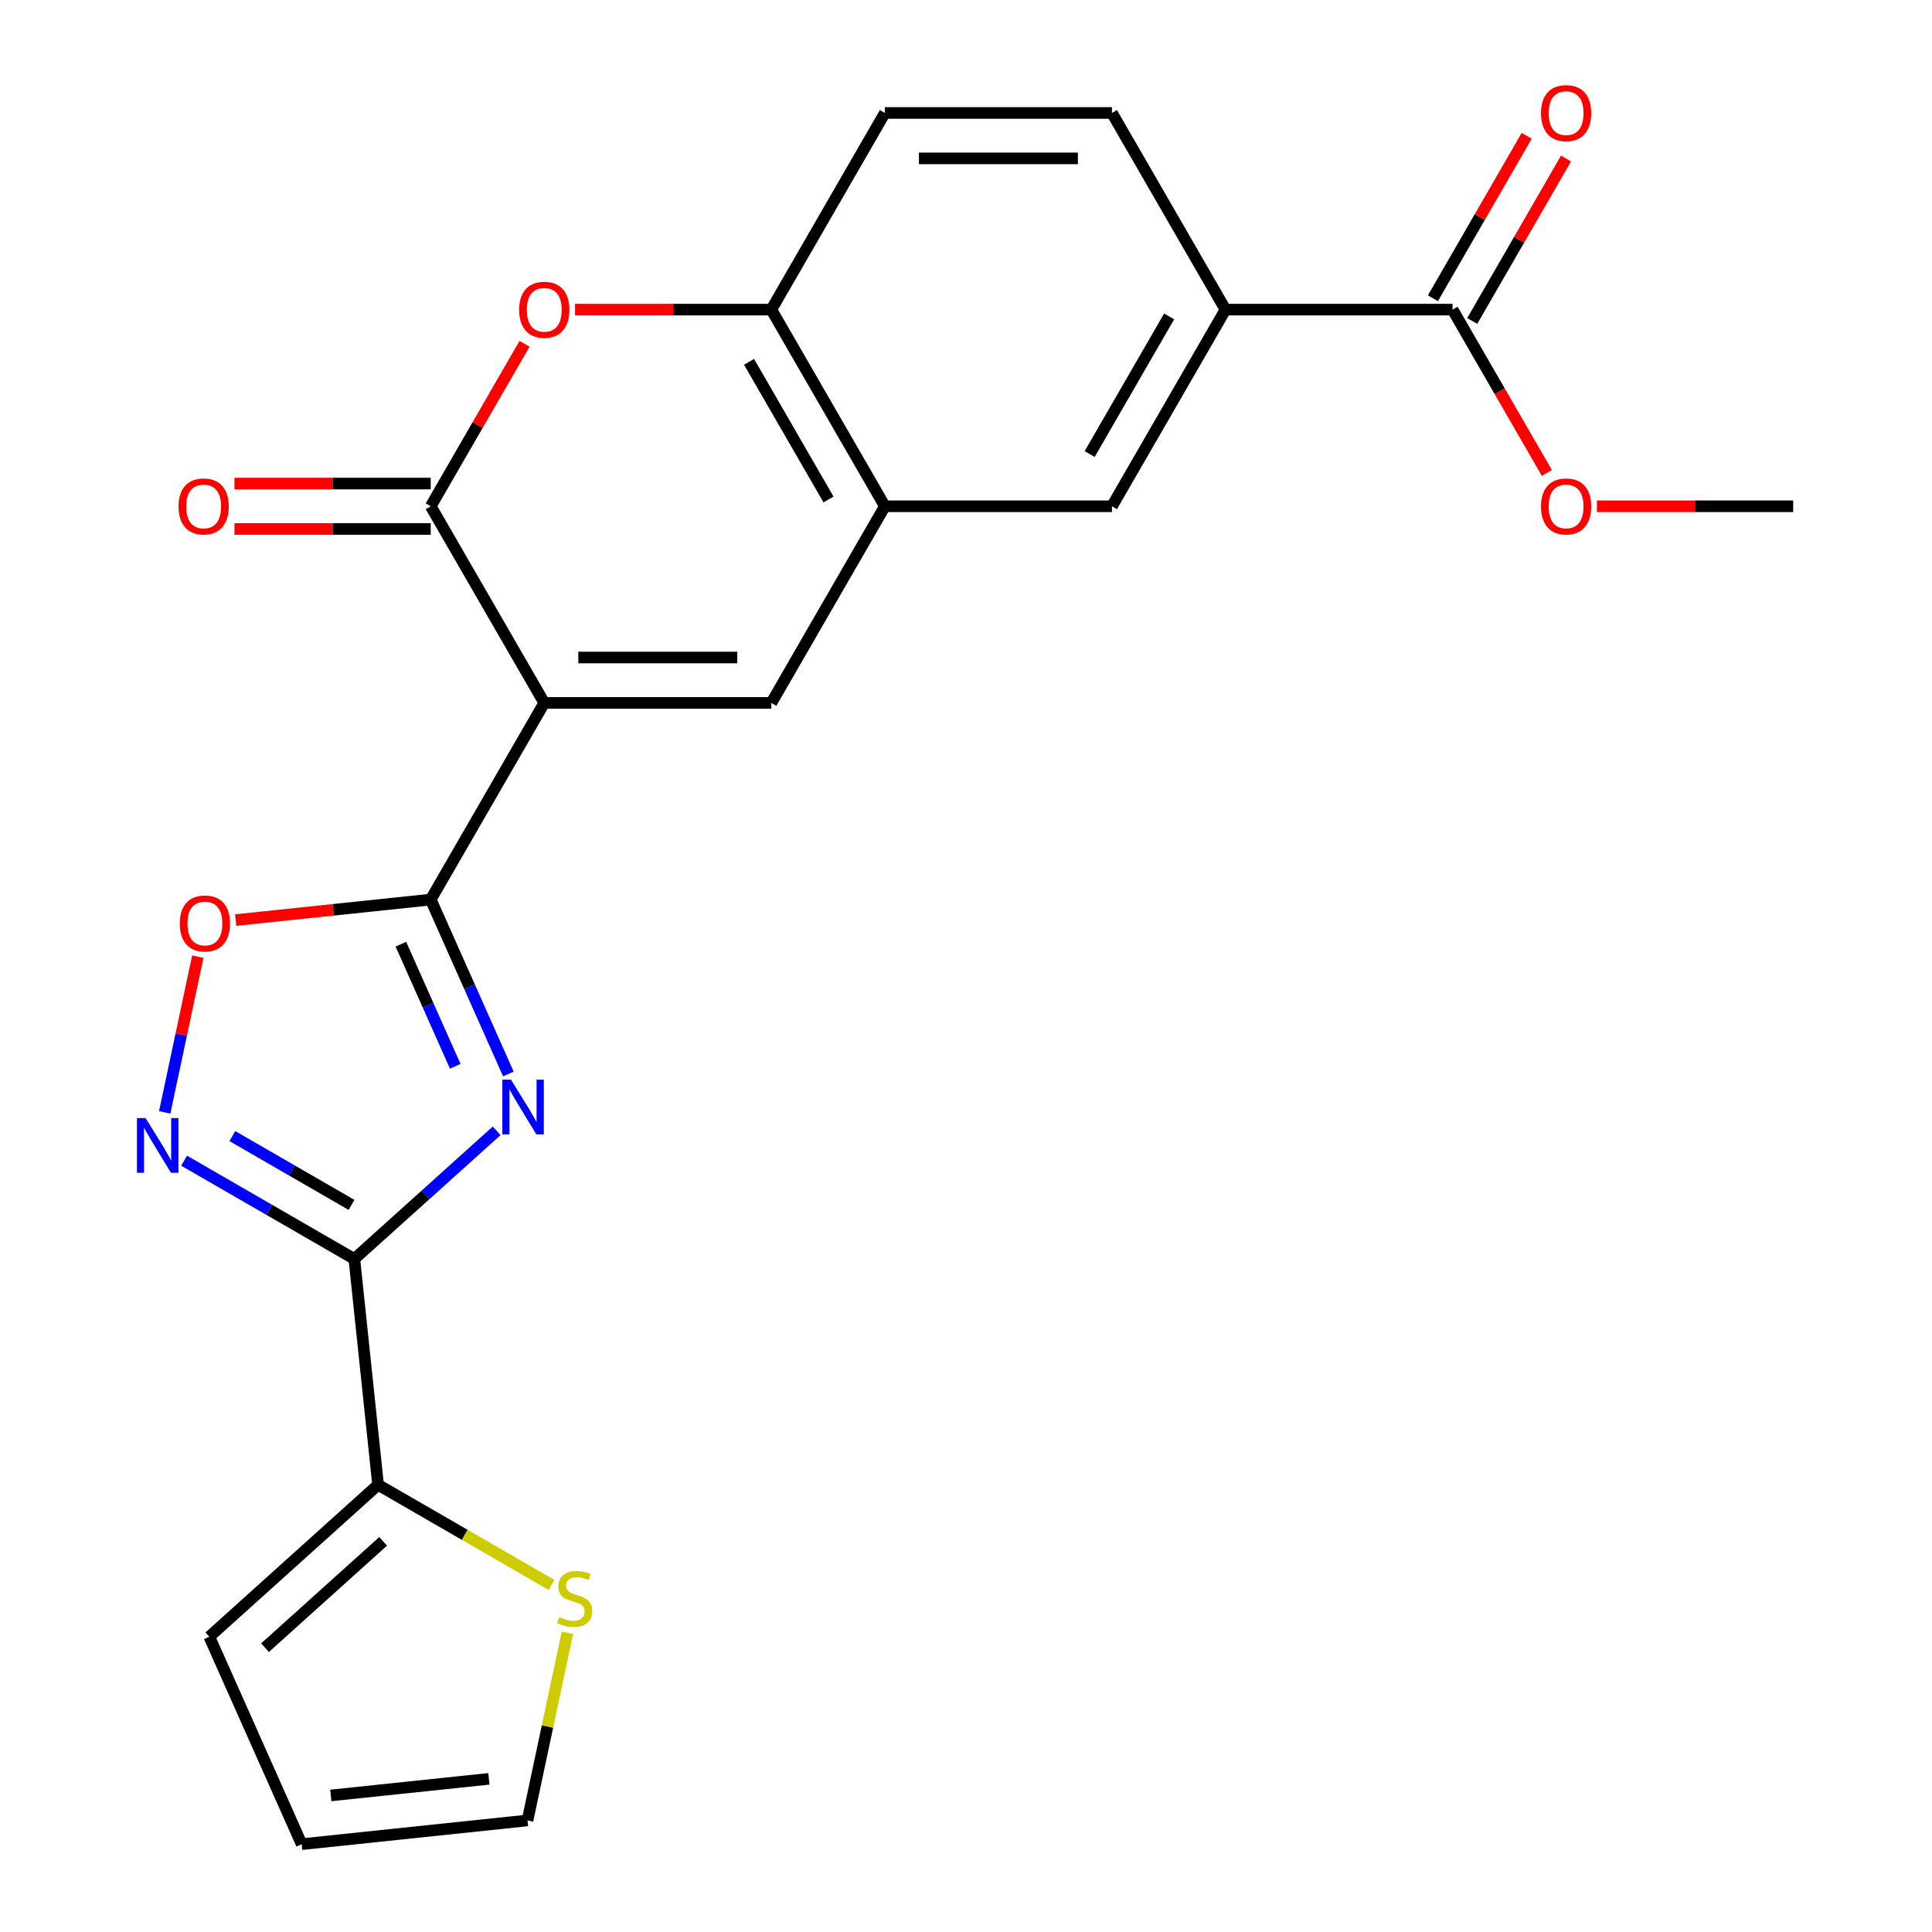 <?xml version='1.0' encoding='iso-8859-1'?>
<svg version='1.1' baseProfile='full'
              xmlns='http://www.w3.org/2000/svg'
                      xmlns:rdkit='http://www.rdkit.org/xml'
                      xmlns:xlink='http://www.w3.org/1999/xlink'
                  xml:space='preserve'
width='1000px' height='1000px' viewBox='0 0 1000 1000'>
<!-- END OF HEADER -->
<rect style='opacity:1.0;fill:#FFFFFF;stroke:none' width='1000' height='1000' x='0' y='0'> </rect>
<path class='bond-1' d='M 281.709,363.832 L 222.943,465.619' style='fill:none;fill-rule:evenodd;stroke:#000000;stroke-width:6px;stroke-linecap:butt;stroke-linejoin:miter;stroke-opacity:1' />
<path class='bond-3' d='M 281.709,363.832 L 222.943,262.045' style='fill:none;fill-rule:evenodd;stroke:#000000;stroke-width:6px;stroke-linecap:butt;stroke-linejoin:miter;stroke-opacity:1' />
<path class='bond-4' d='M 281.709,363.832 L 399.243,363.832' style='fill:none;fill-rule:evenodd;stroke:#000000;stroke-width:6px;stroke-linecap:butt;stroke-linejoin:miter;stroke-opacity:1' />
<path class='bond-4' d='M 299.34,340.325 L 381.613,340.325' style='fill:none;fill-rule:evenodd;stroke:#000000;stroke-width:6px;stroke-linecap:butt;stroke-linejoin:miter;stroke-opacity:1' />
<path class='bond-0' d='M 263.135,555.894 L 243.039,510.756' style='fill:none;fill-rule:evenodd;stroke:#0000FF;stroke-width:6px;stroke-linecap:butt;stroke-linejoin:miter;stroke-opacity:1' />
<path class='bond-0' d='M 243.039,510.756 L 222.943,465.619' style='fill:none;fill-rule:evenodd;stroke:#000000;stroke-width:6px;stroke-linecap:butt;stroke-linejoin:miter;stroke-opacity:1' />
<path class='bond-0' d='M 235.632,551.913 L 221.564,520.318' style='fill:none;fill-rule:evenodd;stroke:#0000FF;stroke-width:6px;stroke-linecap:butt;stroke-linejoin:miter;stroke-opacity:1' />
<path class='bond-0' d='M 221.564,520.318 L 207.497,488.722' style='fill:none;fill-rule:evenodd;stroke:#000000;stroke-width:6px;stroke-linecap:butt;stroke-linejoin:miter;stroke-opacity:1' />
<path class='bond-2' d='M 257.07,585.308 L 220.236,618.473' style='fill:none;fill-rule:evenodd;stroke:#0000FF;stroke-width:6px;stroke-linecap:butt;stroke-linejoin:miter;stroke-opacity:1' />
<path class='bond-2' d='M 220.236,618.473 L 183.403,651.637' style='fill:none;fill-rule:evenodd;stroke:#000000;stroke-width:6px;stroke-linecap:butt;stroke-linejoin:miter;stroke-opacity:1' />
<path class='bond-7' d='M 222.943,465.619 L 172.467,470.925' style='fill:none;fill-rule:evenodd;stroke:#000000;stroke-width:6px;stroke-linecap:butt;stroke-linejoin:miter;stroke-opacity:1' />
<path class='bond-7' d='M 172.467,470.925 L 121.991,476.23' style='fill:none;fill-rule:evenodd;stroke:#FF0000;stroke-width:6px;stroke-linecap:butt;stroke-linejoin:miter;stroke-opacity:1' />
<path class='bond-9' d='M 183.403,651.637 L 195.689,768.527' style='fill:none;fill-rule:evenodd;stroke:#000000;stroke-width:6px;stroke-linecap:butt;stroke-linejoin:miter;stroke-opacity:1' />
<path class='bond-25' d='M 183.403,651.637 L 139.349,626.203' style='fill:none;fill-rule:evenodd;stroke:#000000;stroke-width:6px;stroke-linecap:butt;stroke-linejoin:miter;stroke-opacity:1' />
<path class='bond-25' d='M 139.349,626.203 L 95.294,600.768' style='fill:none;fill-rule:evenodd;stroke:#0000FF;stroke-width:6px;stroke-linecap:butt;stroke-linejoin:miter;stroke-opacity:1' />
<path class='bond-25' d='M 181.94,623.649 L 151.102,605.845' style='fill:none;fill-rule:evenodd;stroke:#000000;stroke-width:6px;stroke-linecap:butt;stroke-linejoin:miter;stroke-opacity:1' />
<path class='bond-25' d='M 151.102,605.845 L 120.264,588.041' style='fill:none;fill-rule:evenodd;stroke:#0000FF;stroke-width:6px;stroke-linecap:butt;stroke-linejoin:miter;stroke-opacity:1' />
<path class='bond-6' d='M 222.943,262.045 L 247.217,220' style='fill:none;fill-rule:evenodd;stroke:#000000;stroke-width:6px;stroke-linecap:butt;stroke-linejoin:miter;stroke-opacity:1' />
<path class='bond-6' d='M 247.217,220 L 271.491,177.956' style='fill:none;fill-rule:evenodd;stroke:#FF0000;stroke-width:6px;stroke-linecap:butt;stroke-linejoin:miter;stroke-opacity:1' />
<path class='bond-15' d='M 222.943,250.291 L 172.145,250.291' style='fill:none;fill-rule:evenodd;stroke:#000000;stroke-width:6px;stroke-linecap:butt;stroke-linejoin:miter;stroke-opacity:1' />
<path class='bond-15' d='M 172.145,250.291 L 121.347,250.291' style='fill:none;fill-rule:evenodd;stroke:#FF0000;stroke-width:6px;stroke-linecap:butt;stroke-linejoin:miter;stroke-opacity:1' />
<path class='bond-15' d='M 222.943,273.798 L 172.145,273.798' style='fill:none;fill-rule:evenodd;stroke:#000000;stroke-width:6px;stroke-linecap:butt;stroke-linejoin:miter;stroke-opacity:1' />
<path class='bond-15' d='M 172.145,273.798 L 121.347,273.798' style='fill:none;fill-rule:evenodd;stroke:#FF0000;stroke-width:6px;stroke-linecap:butt;stroke-linejoin:miter;stroke-opacity:1' />
<path class='bond-8' d='M 399.243,363.832 L 458.01,262.045' style='fill:none;fill-rule:evenodd;stroke:#000000;stroke-width:6px;stroke-linecap:butt;stroke-linejoin:miter;stroke-opacity:1' />
<path class='bond-5' d='M 85.25,575.772 L 93.817,535.469' style='fill:none;fill-rule:evenodd;stroke:#0000FF;stroke-width:6px;stroke-linecap:butt;stroke-linejoin:miter;stroke-opacity:1' />
<path class='bond-5' d='M 93.817,535.469 L 102.384,495.166' style='fill:none;fill-rule:evenodd;stroke:#FF0000;stroke-width:6px;stroke-linecap:butt;stroke-linejoin:miter;stroke-opacity:1' />
<path class='bond-24' d='M 297.648,160.257 L 348.446,160.257' style='fill:none;fill-rule:evenodd;stroke:#FF0000;stroke-width:6px;stroke-linecap:butt;stroke-linejoin:miter;stroke-opacity:1' />
<path class='bond-24' d='M 348.446,160.257 L 399.243,160.257' style='fill:none;fill-rule:evenodd;stroke:#000000;stroke-width:6px;stroke-linecap:butt;stroke-linejoin:miter;stroke-opacity:1' />
<path class='bond-10' d='M 458.01,262.045 L 399.243,160.257' style='fill:none;fill-rule:evenodd;stroke:#000000;stroke-width:6px;stroke-linecap:butt;stroke-linejoin:miter;stroke-opacity:1' />
<path class='bond-10' d='M 428.838,258.53 L 387.701,187.279' style='fill:none;fill-rule:evenodd;stroke:#000000;stroke-width:6px;stroke-linecap:butt;stroke-linejoin:miter;stroke-opacity:1' />
<path class='bond-13' d='M 458.01,262.045 L 575.544,262.045' style='fill:none;fill-rule:evenodd;stroke:#000000;stroke-width:6px;stroke-linecap:butt;stroke-linejoin:miter;stroke-opacity:1' />
<path class='bond-14' d='M 195.689,768.527 L 240.573,794.441' style='fill:none;fill-rule:evenodd;stroke:#000000;stroke-width:6px;stroke-linecap:butt;stroke-linejoin:miter;stroke-opacity:1' />
<path class='bond-14' d='M 240.573,794.441 L 285.458,820.356' style='fill:none;fill-rule:evenodd;stroke:#CCCC00;stroke-width:6px;stroke-linecap:butt;stroke-linejoin:miter;stroke-opacity:1' />
<path class='bond-16' d='M 195.689,768.527 L 108.344,847.173' style='fill:none;fill-rule:evenodd;stroke:#000000;stroke-width:6px;stroke-linecap:butt;stroke-linejoin:miter;stroke-opacity:1' />
<path class='bond-16' d='M 198.316,797.793 L 137.175,852.845' style='fill:none;fill-rule:evenodd;stroke:#000000;stroke-width:6px;stroke-linecap:butt;stroke-linejoin:miter;stroke-opacity:1' />
<path class='bond-19' d='M 399.243,160.257 L 458.01,58.47' style='fill:none;fill-rule:evenodd;stroke:#000000;stroke-width:6px;stroke-linecap:butt;stroke-linejoin:miter;stroke-opacity:1' />
<path class='bond-11' d='M 751.845,160.257 L 634.311,160.257' style='fill:none;fill-rule:evenodd;stroke:#000000;stroke-width:6px;stroke-linecap:butt;stroke-linejoin:miter;stroke-opacity:1' />
<path class='bond-18' d='M 762.024,166.134 L 786.298,124.09' style='fill:none;fill-rule:evenodd;stroke:#000000;stroke-width:6px;stroke-linecap:butt;stroke-linejoin:miter;stroke-opacity:1' />
<path class='bond-18' d='M 786.298,124.09 L 810.572,82.045' style='fill:none;fill-rule:evenodd;stroke:#FF0000;stroke-width:6px;stroke-linecap:butt;stroke-linejoin:miter;stroke-opacity:1' />
<path class='bond-18' d='M 741.666,154.381 L 765.941,112.336' style='fill:none;fill-rule:evenodd;stroke:#000000;stroke-width:6px;stroke-linecap:butt;stroke-linejoin:miter;stroke-opacity:1' />
<path class='bond-18' d='M 765.941,112.336 L 790.215,70.292' style='fill:none;fill-rule:evenodd;stroke:#FF0000;stroke-width:6px;stroke-linecap:butt;stroke-linejoin:miter;stroke-opacity:1' />
<path class='bond-22' d='M 751.845,160.257 L 776.246,202.522' style='fill:none;fill-rule:evenodd;stroke:#000000;stroke-width:6px;stroke-linecap:butt;stroke-linejoin:miter;stroke-opacity:1' />
<path class='bond-22' d='M 776.246,202.522 L 800.648,244.786' style='fill:none;fill-rule:evenodd;stroke:#FF0000;stroke-width:6px;stroke-linecap:butt;stroke-linejoin:miter;stroke-opacity:1' />
<path class='bond-12' d='M 634.311,160.257 L 575.544,262.045' style='fill:none;fill-rule:evenodd;stroke:#000000;stroke-width:6px;stroke-linecap:butt;stroke-linejoin:miter;stroke-opacity:1' />
<path class='bond-12' d='M 605.139,163.772 L 564.002,235.023' style='fill:none;fill-rule:evenodd;stroke:#000000;stroke-width:6px;stroke-linecap:butt;stroke-linejoin:miter;stroke-opacity:1' />
<path class='bond-20' d='M 634.311,160.257 L 575.544,58.47' style='fill:none;fill-rule:evenodd;stroke:#000000;stroke-width:6px;stroke-linecap:butt;stroke-linejoin:miter;stroke-opacity:1' />
<path class='bond-17' d='M 293.689,845.113 L 283.364,893.686' style='fill:none;fill-rule:evenodd;stroke:#CCCC00;stroke-width:6px;stroke-linecap:butt;stroke-linejoin:miter;stroke-opacity:1' />
<path class='bond-17' d='M 283.364,893.686 L 273.039,942.26' style='fill:none;fill-rule:evenodd;stroke:#000000;stroke-width:6px;stroke-linecap:butt;stroke-linejoin:miter;stroke-opacity:1' />
<path class='bond-21' d='M 108.344,847.173 L 156.149,954.545' style='fill:none;fill-rule:evenodd;stroke:#000000;stroke-width:6px;stroke-linecap:butt;stroke-linejoin:miter;stroke-opacity:1' />
<path class='bond-27' d='M 273.039,942.26 L 156.149,954.545' style='fill:none;fill-rule:evenodd;stroke:#000000;stroke-width:6px;stroke-linecap:butt;stroke-linejoin:miter;stroke-opacity:1' />
<path class='bond-27' d='M 253.049,920.725 L 171.226,929.325' style='fill:none;fill-rule:evenodd;stroke:#000000;stroke-width:6px;stroke-linecap:butt;stroke-linejoin:miter;stroke-opacity:1' />
<path class='bond-26' d='M 458.01,58.47 L 575.544,58.47' style='fill:none;fill-rule:evenodd;stroke:#000000;stroke-width:6px;stroke-linecap:butt;stroke-linejoin:miter;stroke-opacity:1' />
<path class='bond-26' d='M 475.64,81.977 L 557.914,81.977' style='fill:none;fill-rule:evenodd;stroke:#000000;stroke-width:6px;stroke-linecap:butt;stroke-linejoin:miter;stroke-opacity:1' />
<path class='bond-23' d='M 826.55,262.045 L 877.348,262.045' style='fill:none;fill-rule:evenodd;stroke:#FF0000;stroke-width:6px;stroke-linecap:butt;stroke-linejoin:miter;stroke-opacity:1' />
<path class='bond-23' d='M 877.348,262.045 L 928.146,262.045' style='fill:none;fill-rule:evenodd;stroke:#000000;stroke-width:6px;stroke-linecap:butt;stroke-linejoin:miter;stroke-opacity:1' />
<path  class='atom-1' d='M 264.488 558.832
L 273.768 573.832
Q 274.688 575.312, 276.168 577.992
Q 277.648 580.672, 277.728 580.832
L 277.728 558.832
L 281.488 558.832
L 281.488 587.152
L 277.608 587.152
L 267.648 570.752
Q 266.488 568.832, 265.248 566.632
Q 264.048 564.432, 263.688 563.752
L 263.688 587.152
L 260.008 587.152
L 260.008 558.832
L 264.488 558.832
' fill='#0000FF'/>
<path  class='atom-6' d='M 75.356 578.71
L 84.636 593.71
Q 85.556 595.19, 87.036 597.87
Q 88.516 600.55, 88.596 600.71
L 88.596 578.71
L 92.356 578.71
L 92.356 607.03
L 88.476 607.03
L 78.516 590.63
Q 77.356 588.71, 76.116 586.51
Q 74.916 584.31, 74.556 583.63
L 74.556 607.03
L 70.876 607.03
L 70.876 578.71
L 75.356 578.71
' fill='#0000FF'/>
<path  class='atom-7' d='M 268.709 160.337
Q 268.709 153.537, 272.069 149.737
Q 275.429 145.937, 281.709 145.937
Q 287.989 145.937, 291.349 149.737
Q 294.709 153.537, 294.709 160.337
Q 294.709 167.217, 291.309 171.137
Q 287.909 175.017, 281.709 175.017
Q 275.469 175.017, 272.069 171.137
Q 268.709 167.257, 268.709 160.337
M 281.709 171.817
Q 286.029 171.817, 288.349 168.937
Q 290.709 166.017, 290.709 160.337
Q 290.709 154.777, 288.349 151.977
Q 286.029 149.137, 281.709 149.137
Q 277.389 149.137, 275.029 151.937
Q 272.709 154.737, 272.709 160.337
Q 272.709 166.057, 275.029 168.937
Q 277.389 171.817, 281.709 171.817
' fill='#FF0000'/>
<path  class='atom-8' d='M 93.053 477.985
Q 93.053 471.185, 96.413 467.385
Q 99.773 463.585, 106.053 463.585
Q 112.333 463.585, 115.693 467.385
Q 119.053 471.185, 119.053 477.985
Q 119.053 484.865, 115.653 488.785
Q 112.253 492.665, 106.053 492.665
Q 99.813 492.665, 96.413 488.785
Q 93.053 484.905, 93.053 477.985
M 106.053 489.465
Q 110.373 489.465, 112.693 486.585
Q 115.053 483.665, 115.053 477.985
Q 115.053 472.425, 112.693 469.625
Q 110.373 466.785, 106.053 466.785
Q 101.733 466.785, 99.373 469.585
Q 97.053 472.385, 97.053 477.985
Q 97.053 483.705, 99.373 486.585
Q 101.733 489.465, 106.053 489.465
' fill='#FF0000'/>
<path  class='atom-15' d='M 289.476 837.014
Q 289.796 837.134, 291.116 837.694
Q 292.436 838.254, 293.876 838.614
Q 295.356 838.934, 296.796 838.934
Q 299.476 838.934, 301.036 837.654
Q 302.596 836.334, 302.596 834.054
Q 302.596 832.494, 301.796 831.534
Q 301.036 830.574, 299.836 830.054
Q 298.636 829.534, 296.636 828.934
Q 294.116 828.174, 292.596 827.454
Q 291.116 826.734, 290.036 825.214
Q 288.996 823.694, 288.996 821.134
Q 288.996 817.574, 291.396 815.374
Q 293.836 813.174, 298.636 813.174
Q 301.916 813.174, 305.636 814.734
L 304.716 817.814
Q 301.316 816.414, 298.756 816.414
Q 295.996 816.414, 294.476 817.574
Q 292.956 818.694, 292.996 820.654
Q 292.996 822.174, 293.756 823.094
Q 294.556 824.014, 295.676 824.534
Q 296.836 825.054, 298.756 825.654
Q 301.316 826.454, 302.836 827.254
Q 304.356 828.054, 305.436 829.694
Q 306.556 831.294, 306.556 834.054
Q 306.556 837.974, 303.916 840.094
Q 301.316 842.174, 296.956 842.174
Q 294.436 842.174, 292.516 841.614
Q 290.636 841.094, 288.396 840.174
L 289.476 837.014
' fill='#CCCC00'/>
<path  class='atom-16' d='M 92.409 262.125
Q 92.409 255.325, 95.769 251.525
Q 99.129 247.725, 105.409 247.725
Q 111.689 247.725, 115.049 251.525
Q 118.409 255.325, 118.409 262.125
Q 118.409 269.005, 115.009 272.925
Q 111.609 276.805, 105.409 276.805
Q 99.169 276.805, 95.769 272.925
Q 92.409 269.045, 92.409 262.125
M 105.409 273.605
Q 109.729 273.605, 112.049 270.725
Q 114.409 267.805, 114.409 262.125
Q 114.409 256.565, 112.049 253.765
Q 109.729 250.925, 105.409 250.925
Q 101.089 250.925, 98.729 253.725
Q 96.409 256.525, 96.409 262.125
Q 96.409 267.845, 98.729 270.725
Q 101.089 273.605, 105.409 273.605
' fill='#FF0000'/>
<path  class='atom-19' d='M 797.612 58.55
Q 797.612 51.75, 800.972 47.95
Q 804.332 44.15, 810.612 44.15
Q 816.892 44.15, 820.252 47.95
Q 823.612 51.75, 823.612 58.55
Q 823.612 65.43, 820.212 69.35
Q 816.812 73.23, 810.612 73.23
Q 804.372 73.23, 800.972 69.35
Q 797.612 65.47, 797.612 58.55
M 810.612 70.03
Q 814.932 70.03, 817.252 67.15
Q 819.612 64.23, 819.612 58.55
Q 819.612 52.99, 817.252 50.19
Q 814.932 47.35, 810.612 47.35
Q 806.292 47.35, 803.932 50.15
Q 801.612 52.95, 801.612 58.55
Q 801.612 64.27, 803.932 67.15
Q 806.292 70.03, 810.612 70.03
' fill='#FF0000'/>
<path  class='atom-23' d='M 797.612 262.125
Q 797.612 255.325, 800.972 251.525
Q 804.332 247.725, 810.612 247.725
Q 816.892 247.725, 820.252 251.525
Q 823.612 255.325, 823.612 262.125
Q 823.612 269.005, 820.212 272.925
Q 816.812 276.805, 810.612 276.805
Q 804.372 276.805, 800.972 272.925
Q 797.612 269.045, 797.612 262.125
M 810.612 273.605
Q 814.932 273.605, 817.252 270.725
Q 819.612 267.805, 819.612 262.125
Q 819.612 256.565, 817.252 253.765
Q 814.932 250.925, 810.612 250.925
Q 806.292 250.925, 803.932 253.725
Q 801.612 256.525, 801.612 262.125
Q 801.612 267.845, 803.932 270.725
Q 806.292 273.605, 810.612 273.605
' fill='#FF0000'/>
</svg>
